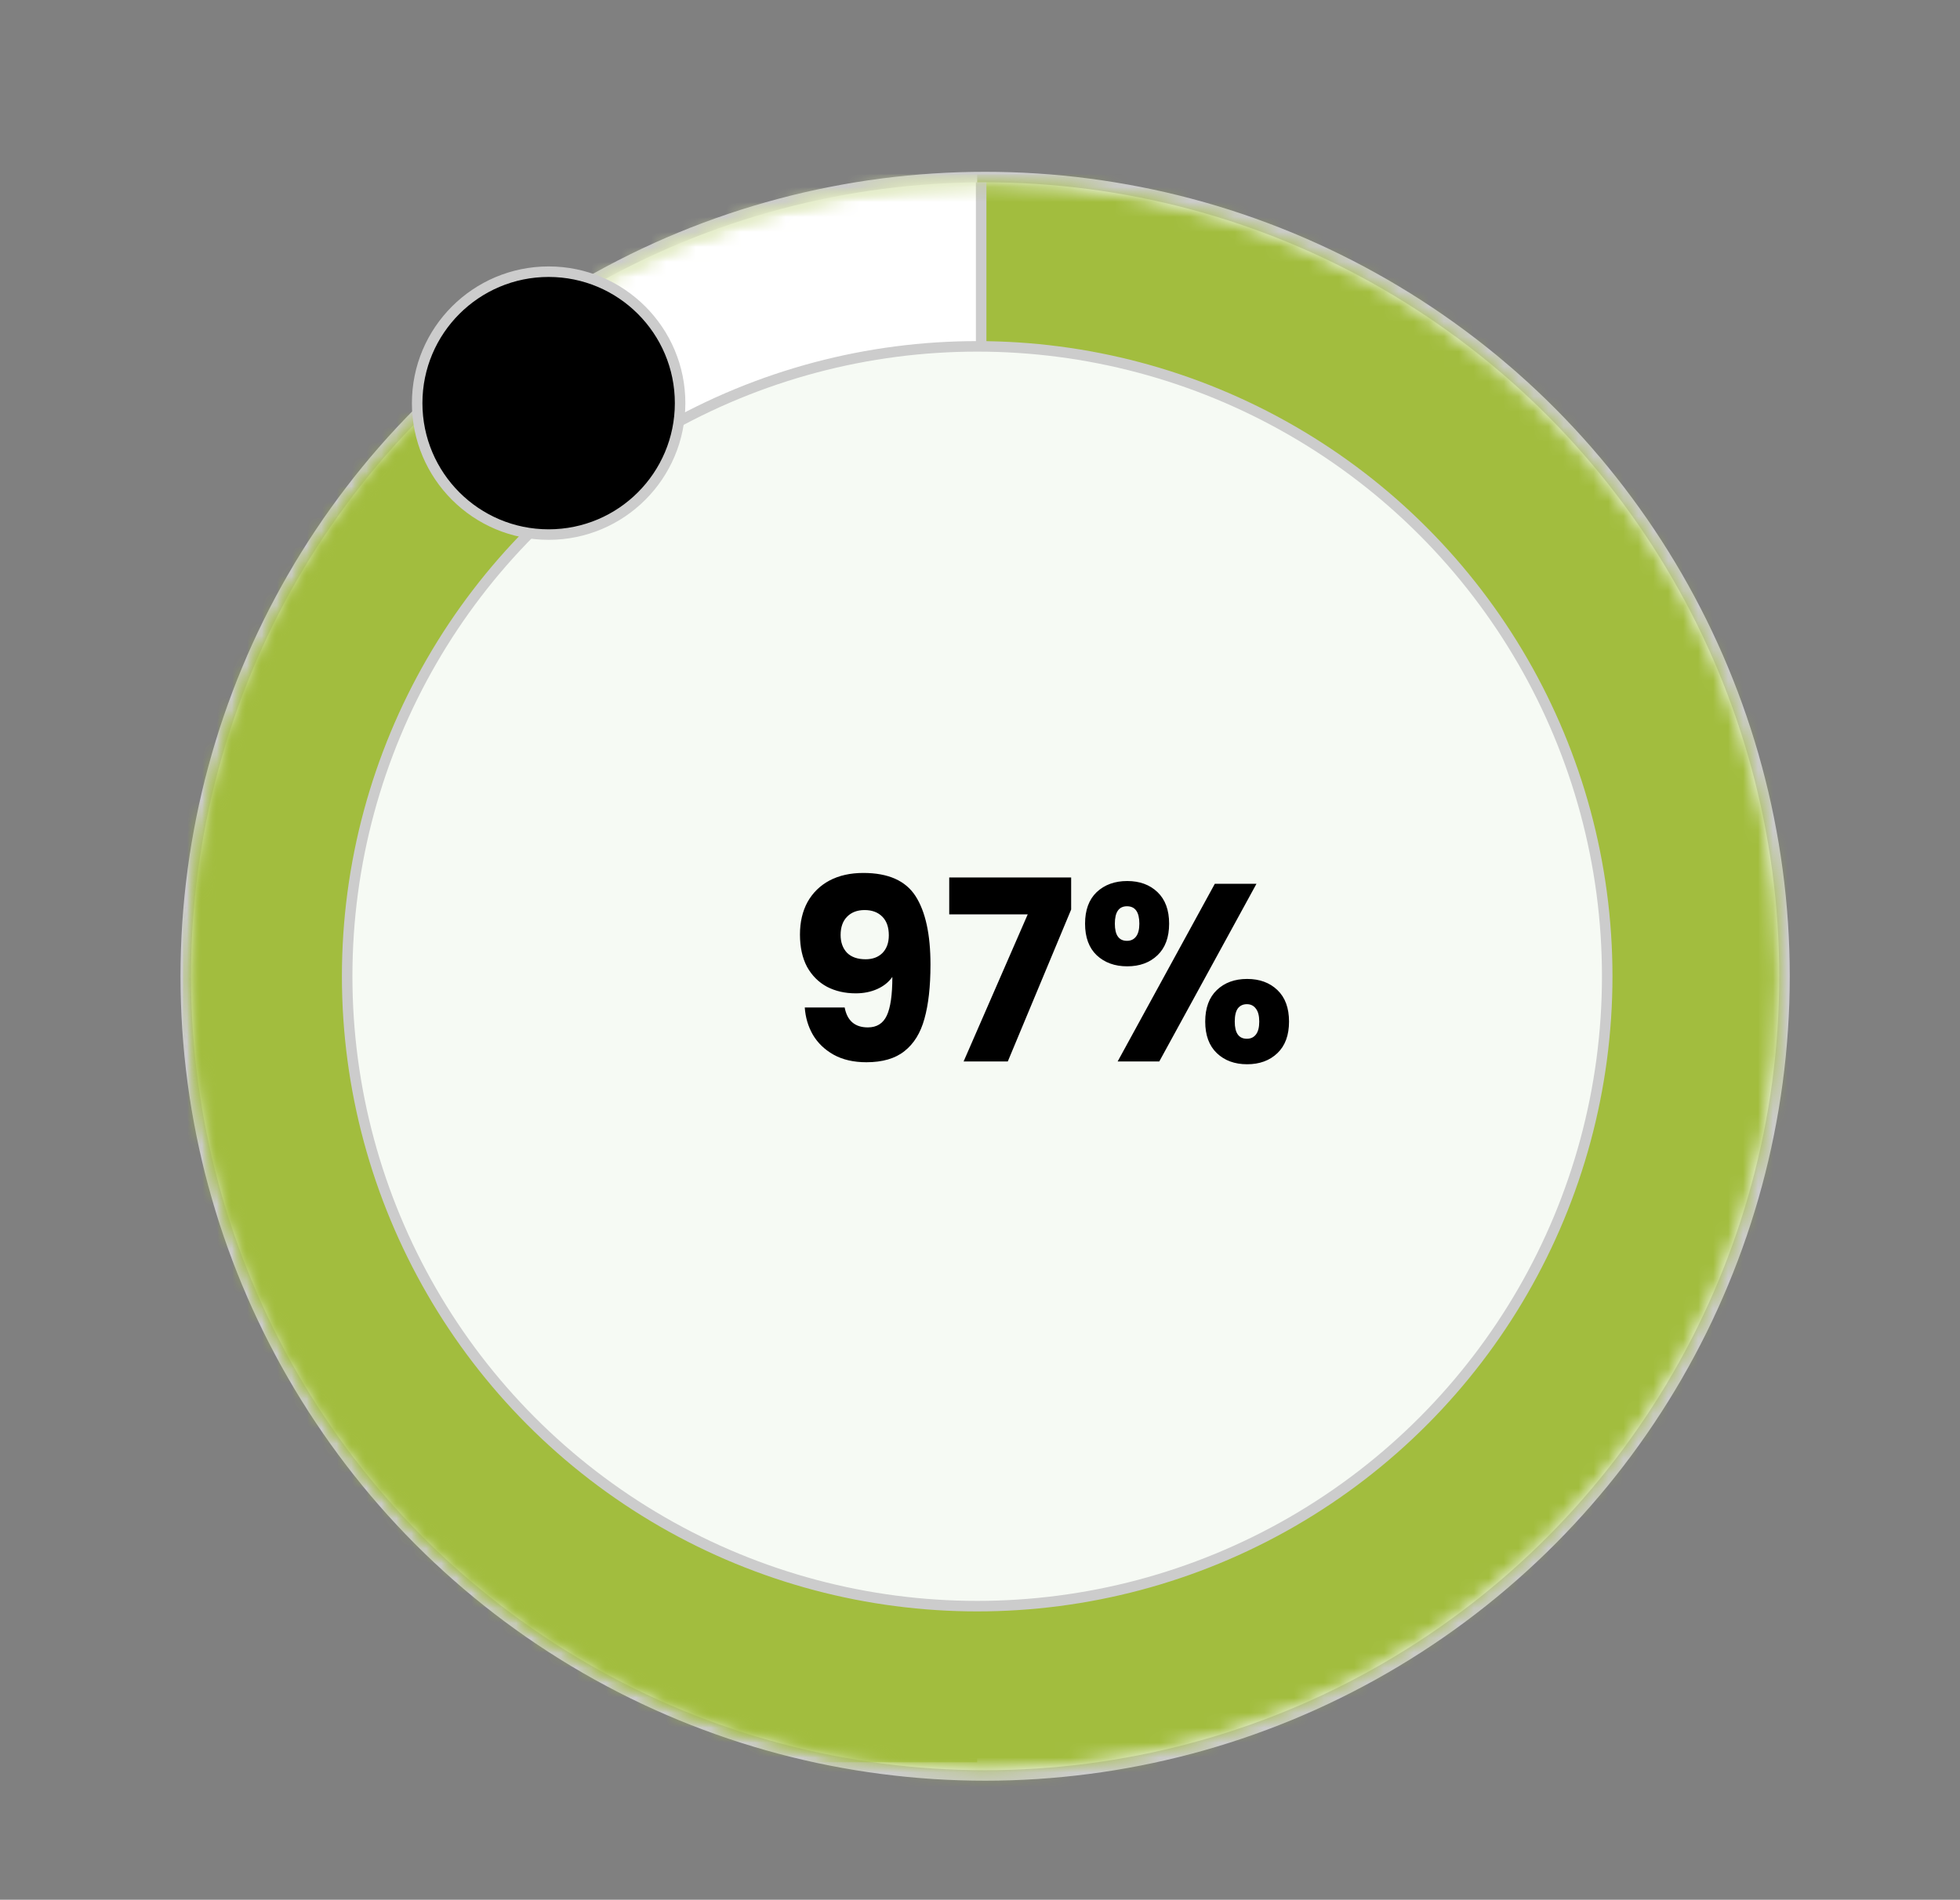 <svg width="131" height="127" viewBox="0 0 131 127" fill="none" xmlns="http://www.w3.org/2000/svg">
<rect x="0" y="0" width="131" height="127" fill="#808080" stroke="none"/>
<circle cx="65.843" cy="65.264" r="53.427" fill="#F6FAF4" stroke="#CCCCCC" stroke-width="0.703"/>
<mask id="mask0_13253_55526" style="mask-type:alpha" maskUnits="userSpaceOnUse" x="12" y="12" width="107" height="107">
<circle cx="65.843" cy="65.264" r="53.075" fill="#D9D9D9"/>
</mask>
<g mask="url(#mask0_13253_55526)">
<rect x="12.236" y="11.658" width="109.335" height="108.274" fill="#A2BD3E"/>
</g>
<mask id="mask1_13253_55526" style="mask-type:alpha" maskUnits="userSpaceOnUse" x="12" y="12" width="107" height="107">
<circle cx="65.843" cy="65.264" r="53.075" fill="#D9D9D9"/>
</mask>
<g mask="url(#mask1_13253_55526)">
<rect x="12.236" y="11.658" width="53.075" height="106.151" fill="url(#paint0_linear_13253_55526)"/>
<circle cx="65.312" cy="65.264" r="42.109" fill="#F6FAF4" stroke="#CCCCCC" stroke-width="0.703"/>
<path d="M65.577 12.188V23.069" stroke="#CCCCCC" stroke-width="0.703"/>
</g>
<circle cx="36.669" cy="26.95" r="8.787" fill="black" stroke="#CCCCCC" stroke-width="0.703"/>
<path d="M56.454 67.35C56.622 68.239 57.14 68.683 58.006 68.683C58.602 68.683 59.024 68.419 59.271 67.89C59.519 67.362 59.642 66.501 59.642 65.309C59.395 65.658 59.058 65.928 58.63 66.119C58.203 66.31 57.725 66.406 57.196 66.406C56.476 66.406 55.835 66.259 55.273 65.967C54.71 65.663 54.266 65.219 53.94 64.634C53.625 64.038 53.467 63.318 53.467 62.474C53.467 61.642 53.636 60.917 53.974 60.298C54.322 59.679 54.812 59.201 55.441 58.864C56.083 58.526 56.836 58.358 57.702 58.358C59.367 58.358 60.531 58.875 61.195 59.91C61.858 60.945 62.19 62.469 62.19 64.482C62.19 65.944 62.055 67.154 61.785 68.11C61.526 69.054 61.082 69.774 60.452 70.269C59.834 70.764 58.984 71.012 57.905 71.012C57.05 71.012 56.319 70.843 55.711 70.505C55.115 70.168 54.654 69.724 54.328 69.172C54.013 68.621 53.833 68.014 53.788 67.35H56.454ZM57.854 64.128C58.327 64.128 58.703 63.987 58.984 63.706C59.266 63.414 59.406 63.02 59.406 62.525C59.406 61.985 59.26 61.569 58.968 61.277C58.675 60.984 58.282 60.838 57.787 60.838C57.292 60.838 56.898 60.99 56.606 61.294C56.324 61.586 56.184 61.991 56.184 62.508C56.184 62.992 56.324 63.386 56.606 63.689C56.898 63.982 57.314 64.128 57.854 64.128ZM71.592 60.804L67.357 70.961H64.404L68.69 61.125H63.443V58.661H71.592V60.804ZM72.522 61.749C72.522 60.838 72.781 60.135 73.298 59.64C73.827 59.145 74.507 58.898 75.34 58.898C76.172 58.898 76.847 59.145 77.364 59.64C77.882 60.135 78.14 60.838 78.14 61.749C78.14 62.66 77.882 63.363 77.364 63.858C76.847 64.353 76.172 64.6 75.34 64.6C74.507 64.6 73.827 64.353 73.298 63.858C72.781 63.363 72.522 62.66 72.522 61.749ZM83.978 59.083L77.482 70.961H74.699L81.194 59.083H83.978ZM75.323 60.585C74.783 60.585 74.513 60.973 74.513 61.749C74.513 62.514 74.783 62.896 75.323 62.896C75.582 62.896 75.784 62.801 75.93 62.609C76.076 62.418 76.15 62.131 76.15 61.749C76.15 60.973 75.874 60.585 75.323 60.585ZM80.553 68.295C80.553 67.384 80.812 66.681 81.329 66.186C81.847 65.691 82.521 65.444 83.354 65.444C84.186 65.444 84.861 65.691 85.378 66.186C85.896 66.681 86.154 67.384 86.154 68.295C86.154 69.206 85.896 69.909 85.378 70.404C84.861 70.899 84.186 71.147 83.354 71.147C82.521 71.147 81.847 70.899 81.329 70.404C80.812 69.909 80.553 69.206 80.553 68.295ZM83.337 67.131C83.078 67.131 82.876 67.227 82.73 67.418C82.594 67.609 82.527 67.901 82.527 68.295C82.527 69.06 82.797 69.442 83.337 69.442C83.596 69.442 83.798 69.347 83.944 69.156C84.091 68.965 84.164 68.678 84.164 68.295C84.164 67.913 84.091 67.626 83.944 67.435C83.798 67.232 83.596 67.131 83.337 67.131Z" fill="black"/>
<defs>
<linearGradient id="paint0_linear_13253_55526" x1="38.774" y1="11.658" x2="38.774" y2="117.809" gradientUnits="userSpaceOnUse">
<stop offset="0.15" stop-color="white"/>
<stop offset="0.15" stop-color="#A2BD3E"/>
</linearGradient>
</defs>
</svg>
